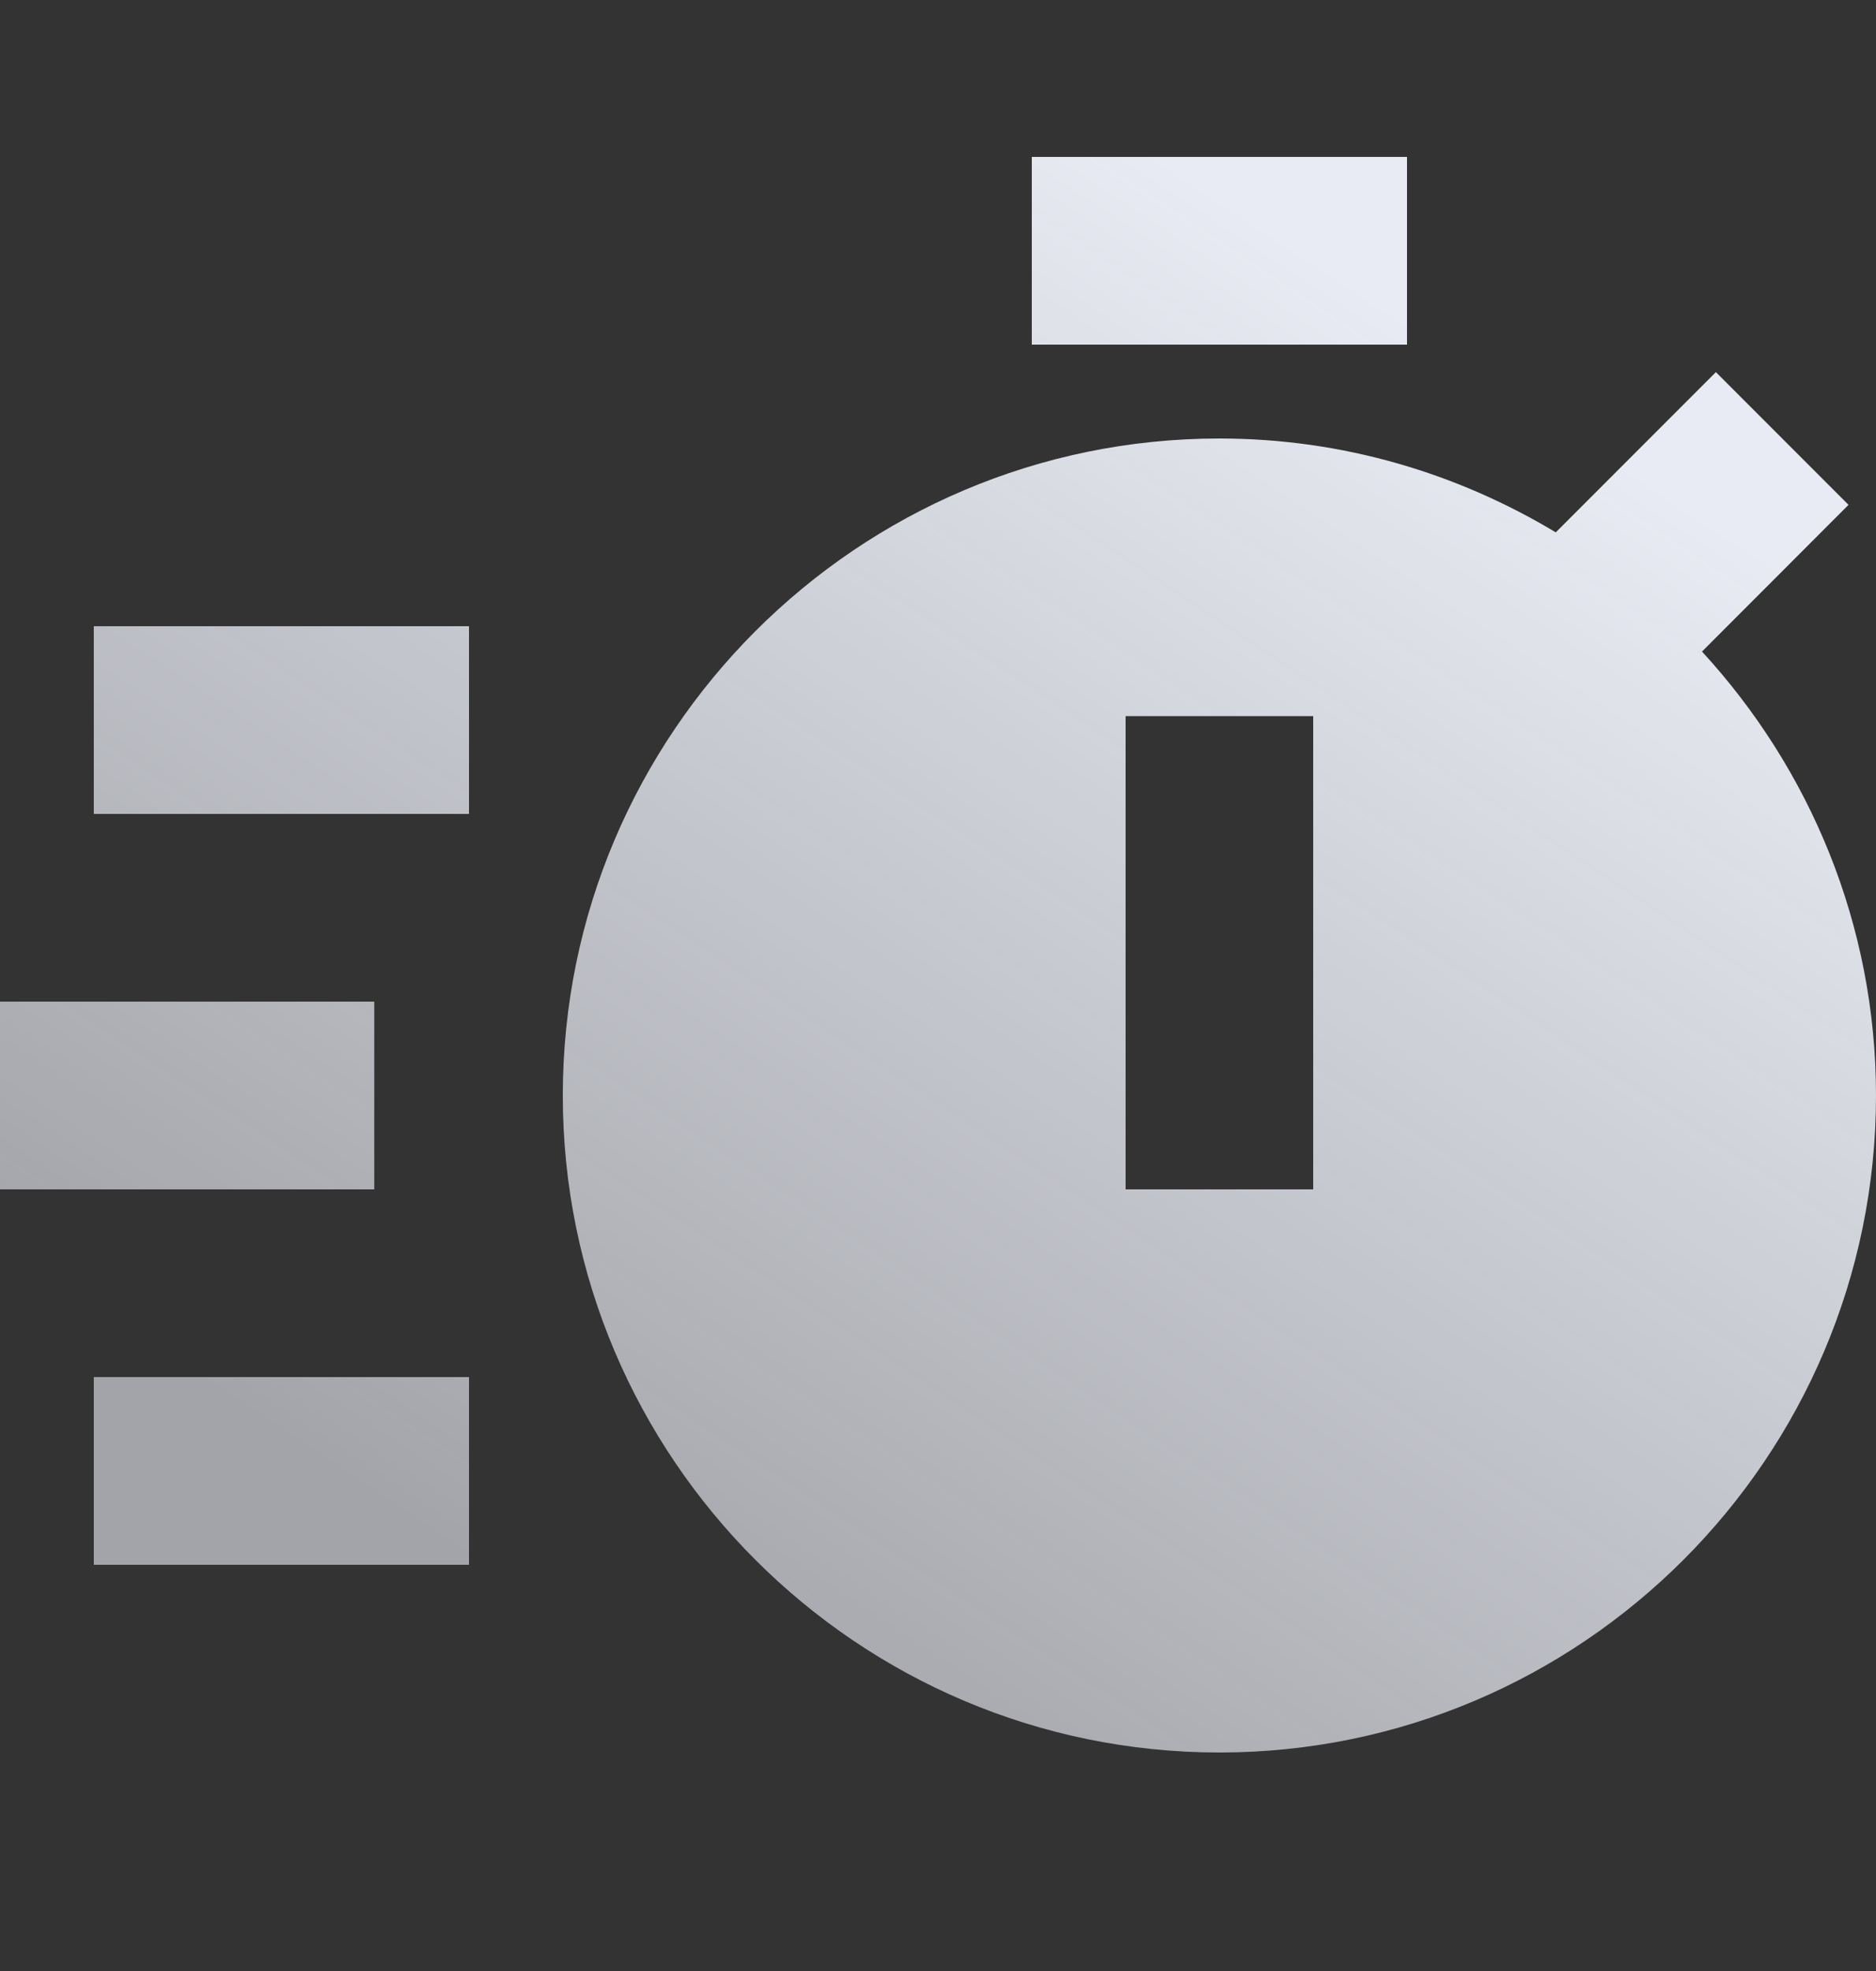 <svg xmlns="http://www.w3.org/2000/svg" width="20" height="21" viewBox="0 0 20 21">
    <rect x="0" y="0" width="20" height="21" fill="#333333" stroke="none"/>
    <defs>
        <linearGradient id="8sog2h7nfa" x1="79.888%" x2="22.89%" y1="13.875%" y2="86.125%">
            <stop offset="0%" stop-color="#E8EBF3"/>
            <stop offset="100%" stop-color="#E8EBF3" stop-opacity=".618"/>
        </linearGradient>
    </defs>
    <g fill="none" fill-rule="evenodd">
        <g fill="url(#8sog2h7nfa)" fill-rule="nonzero" transform="translate(-231 -434)">
            <g>
                <g>
                    <path d="M11 0h4v2h-4V0zM1 5h4v2H1V5zm0 8h4v2H1v-2zM0 9h3.99v2H0V9zm19.707-5.293l-1.414-1.414L16.586 4c-1.05-.631-2.274-1-3.586-1-3.859 0-7 3.141-7 7s3.141 7 7 7 7-3.141 7-7c0-1.824-.708-3.483-1.855-4.73l1.562-1.563zM14 11h-2V5.958h2V11z" transform="translate(211 414.172) translate(20 20) translate(0 1.5)"/>
                </g>
            </g>
        </g>
    </g>
</svg>
